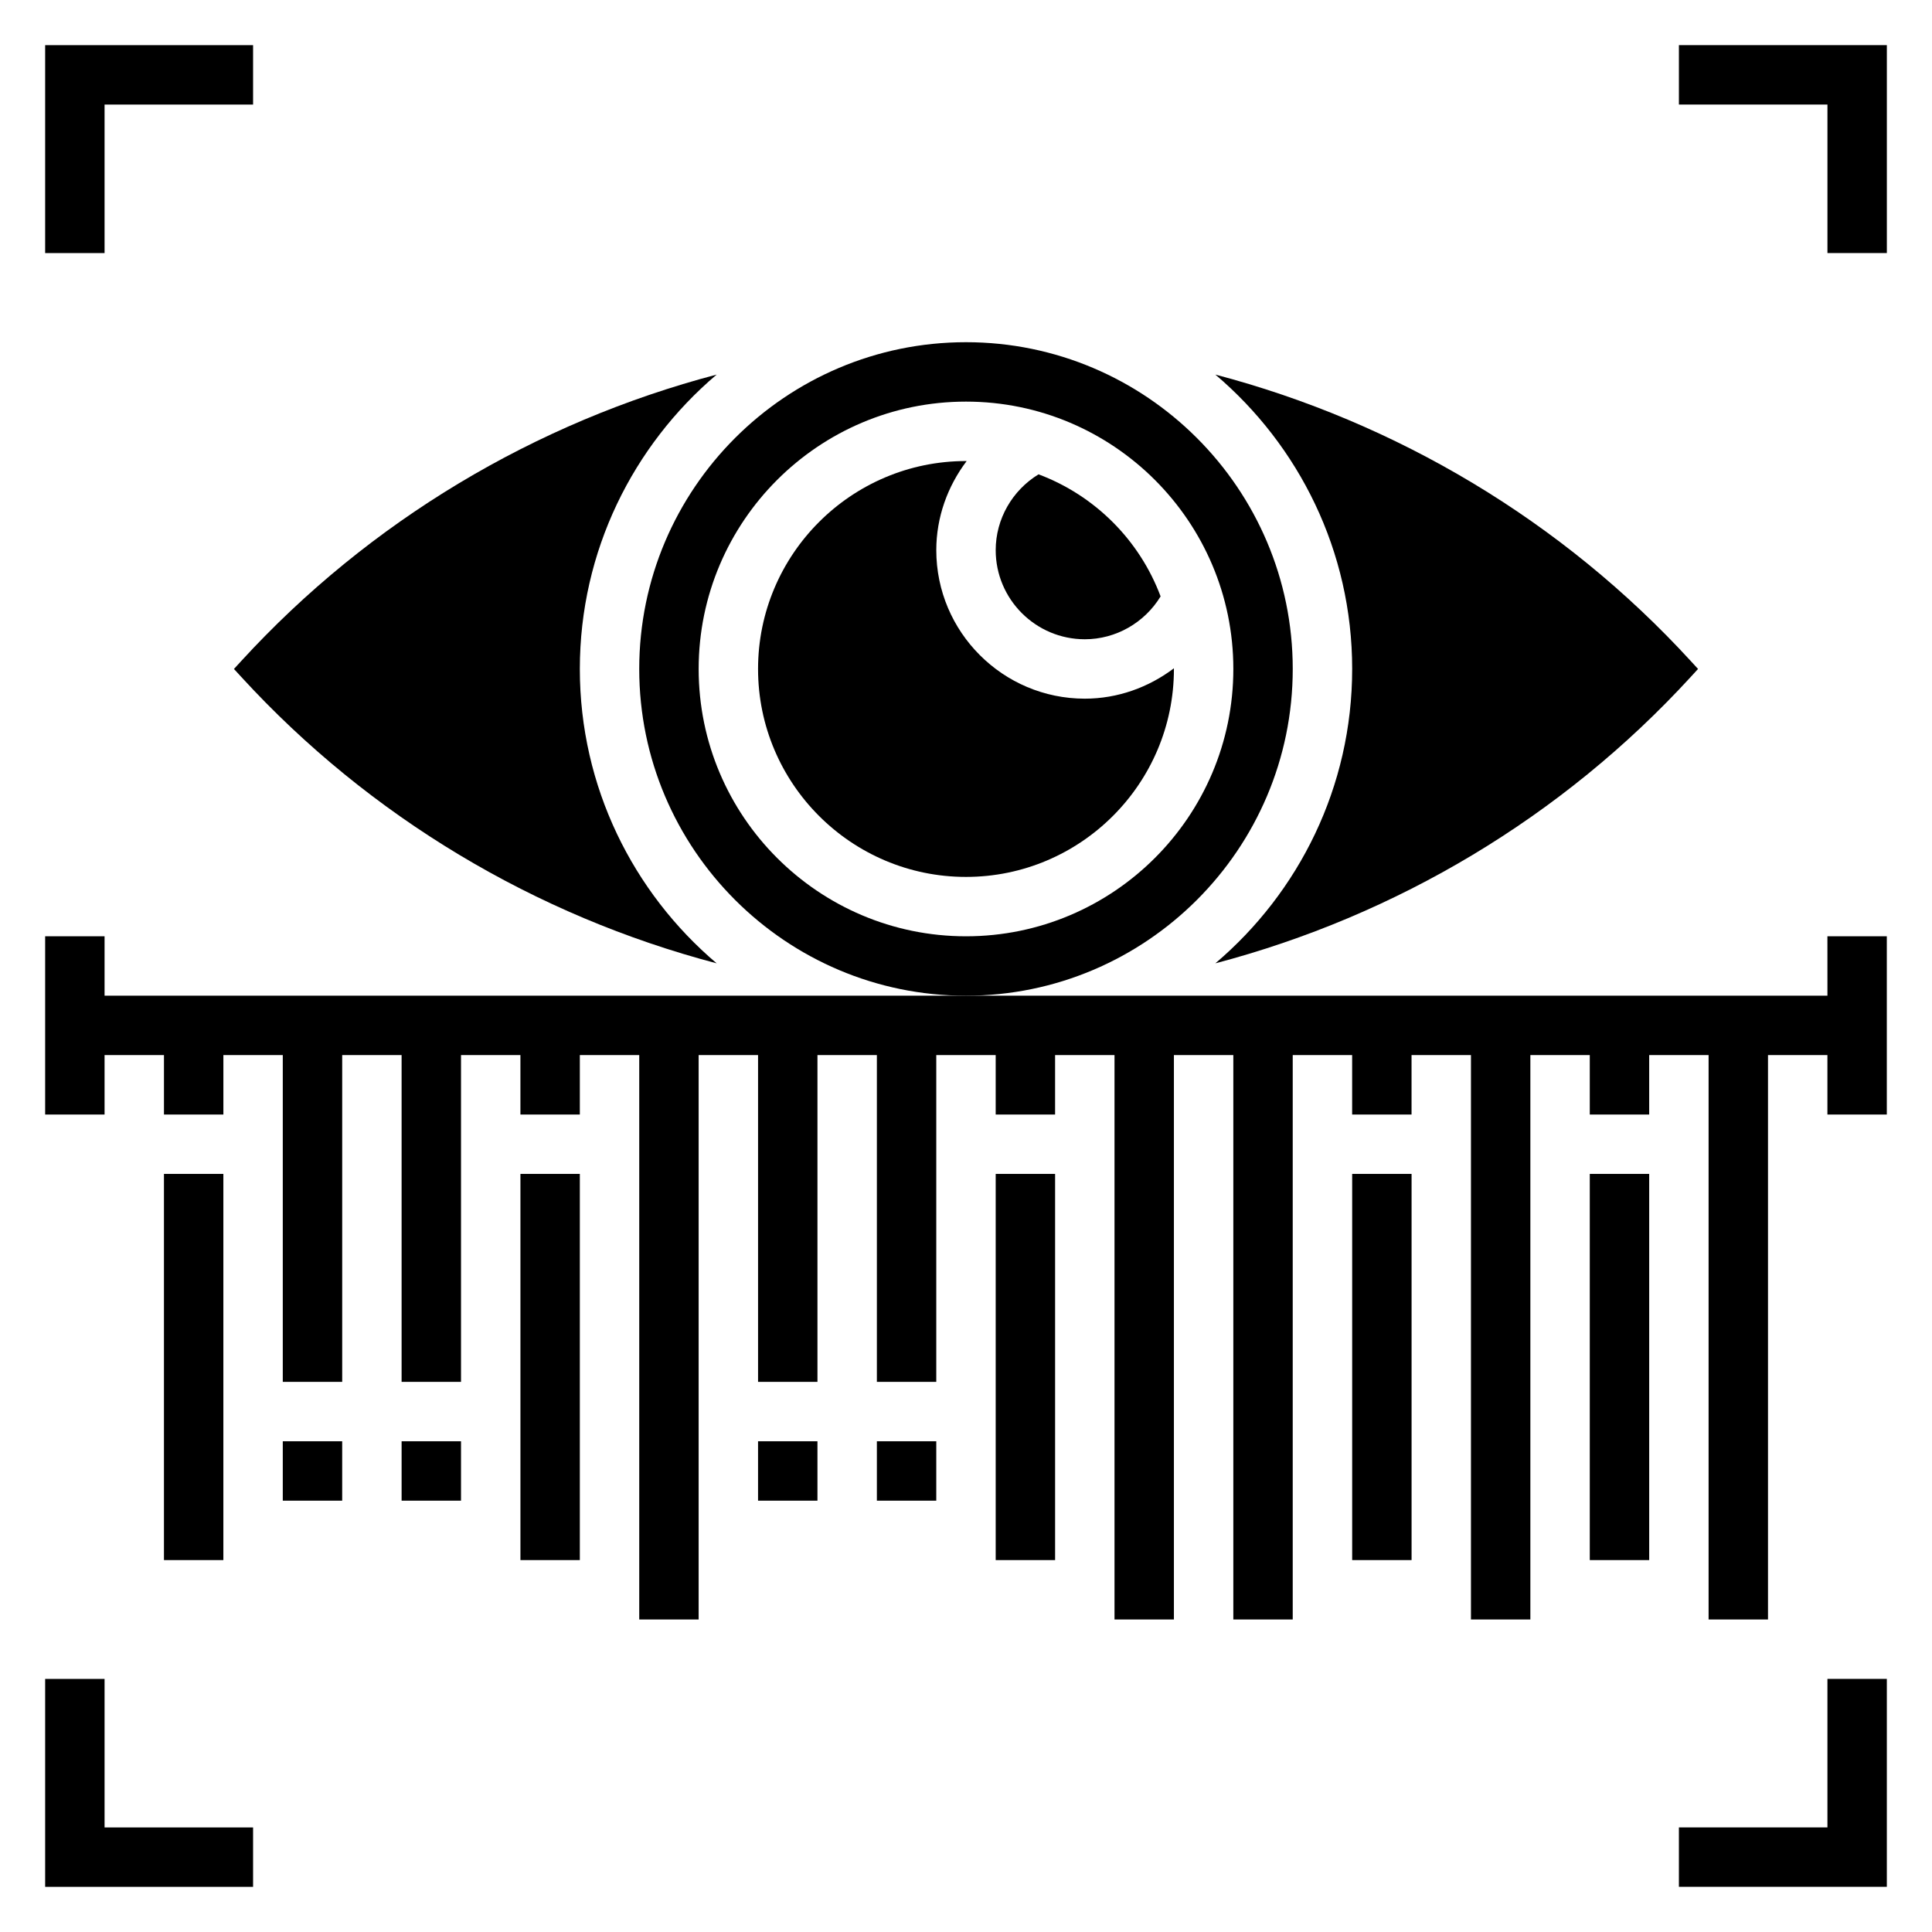 <?xml version="1.0" encoding="UTF-8"?>
<!-- Uploaded to: SVG Repo, www.svgrepo.com, Generator: SVG Repo Mixer Tools -->
<svg fill="#000000" width="800px" height="800px" version="1.1" viewBox="144 144 512 512" xmlns="http://www.w3.org/2000/svg">
 <g>
  <path d="m588.93 155.96v15.746h39.363v39.359h15.742v-55.105z"/>
  <path d="m628.29 628.29h-39.363v15.742h55.105v-55.105h-15.742z"/>
  <path d="m171.71 588.93h-15.746v55.105h55.105v-15.742h-39.359z"/>
  <path d="m171.71 171.71h39.359v-15.746h-55.105v55.105h15.746z"/>
  <path d="m407.87 455.1h15.742v102.34h-15.742z"/>
  <path d="m376.38 525.95h15.742v15.742h-15.742z"/>
  <path d="m344.89 525.95h15.742v15.742h-15.742z"/>
  <path d="m281.92 455.1h15.742v102.34h-15.742z"/>
  <path d="m250.43 525.95h15.742v15.742h-15.742z"/>
  <path d="m187.45 455.1h15.742v102.34h-15.742z"/>
  <path d="m218.94 525.95h15.742v15.742h-15.742z"/>
  <path d="m502.34 455.1h15.742v102.34h-15.742z"/>
  <path d="m565.31 455.1h15.742v102.34h-15.742z"/>
  <path d="m431.49 313.41c8.242 0 15.824-4.383 20.082-11.359-5.582-14.918-17.43-26.758-32.348-32.348-6.969 4.262-11.352 11.848-11.352 20.09 0 13.02 10.594 23.617 23.617 23.617z"/>
  <path d="m206 321.28 1.93 2.102c34.031 37.133 78.012 63.293 125.99 75.91-22.145-18.789-36.258-46.766-36.258-78.012 0-31.242 14.113-59.223 36.258-78.012-47.98 12.617-91.953 38.777-125.99 75.91z"/>
  <path d="m455.09 321.11c-6.699 5.062-14.91 8.043-23.605 8.043-21.703 0-39.359-17.656-39.359-39.359 0-8.699 2.984-16.91 8.047-23.609-0.059 0.004-0.113-0.004-0.176-0.004-30.379 0-55.105 24.727-55.105 55.105s24.727 55.105 55.105 55.105 55.105-24.727 55.105-55.105c-0.004-0.066-0.012-0.121-0.012-0.176z"/>
  <path d="m502.34 321.28c0 31.242-14.113 59.223-36.258 78.012 47.98-12.617 91.953-38.777 125.99-75.91l1.926-2.102-1.93-2.102c-34.031-37.133-78.012-63.293-125.99-75.91 22.145 18.793 36.262 46.77 36.262 78.012z"/>
  <path d="m486.59 321.28c0-47.742-38.848-86.594-86.594-86.594-47.742 0-86.594 38.848-86.594 86.594 0 47.742 38.848 86.594 86.594 86.594s86.594-38.848 86.594-86.594zm-86.59 70.848c-39.07 0-70.848-31.781-70.848-70.848 0-39.07 31.781-70.848 70.848-70.848 39.07 0 70.848 31.781 70.848 70.848 0 39.07-31.781 70.848-70.848 70.848z"/>
  <path d="m628.29 407.87h-456.58v-15.746h-15.746v47.234h15.746v-15.746h15.742v15.746h15.746v-15.746h15.742v86.594h15.746v-86.594h15.742v86.594h15.746v-86.594h15.742v15.746h15.746v-15.746h15.742v149.57h15.742v-149.57h15.746v86.594h15.742v-86.594h15.746v86.594h15.742v-86.594h15.746v15.746h15.742v-15.746h15.746v149.57h15.742v-149.57h15.746v149.57h15.742v-149.57h15.746v15.746h15.742v-15.746h15.746v149.57h15.742v-149.57h15.746v15.746h15.742v-15.746h15.746v149.57h15.742v-149.57h15.746v15.746h15.742v-47.234h-15.742z"/>
 </g>
</svg>